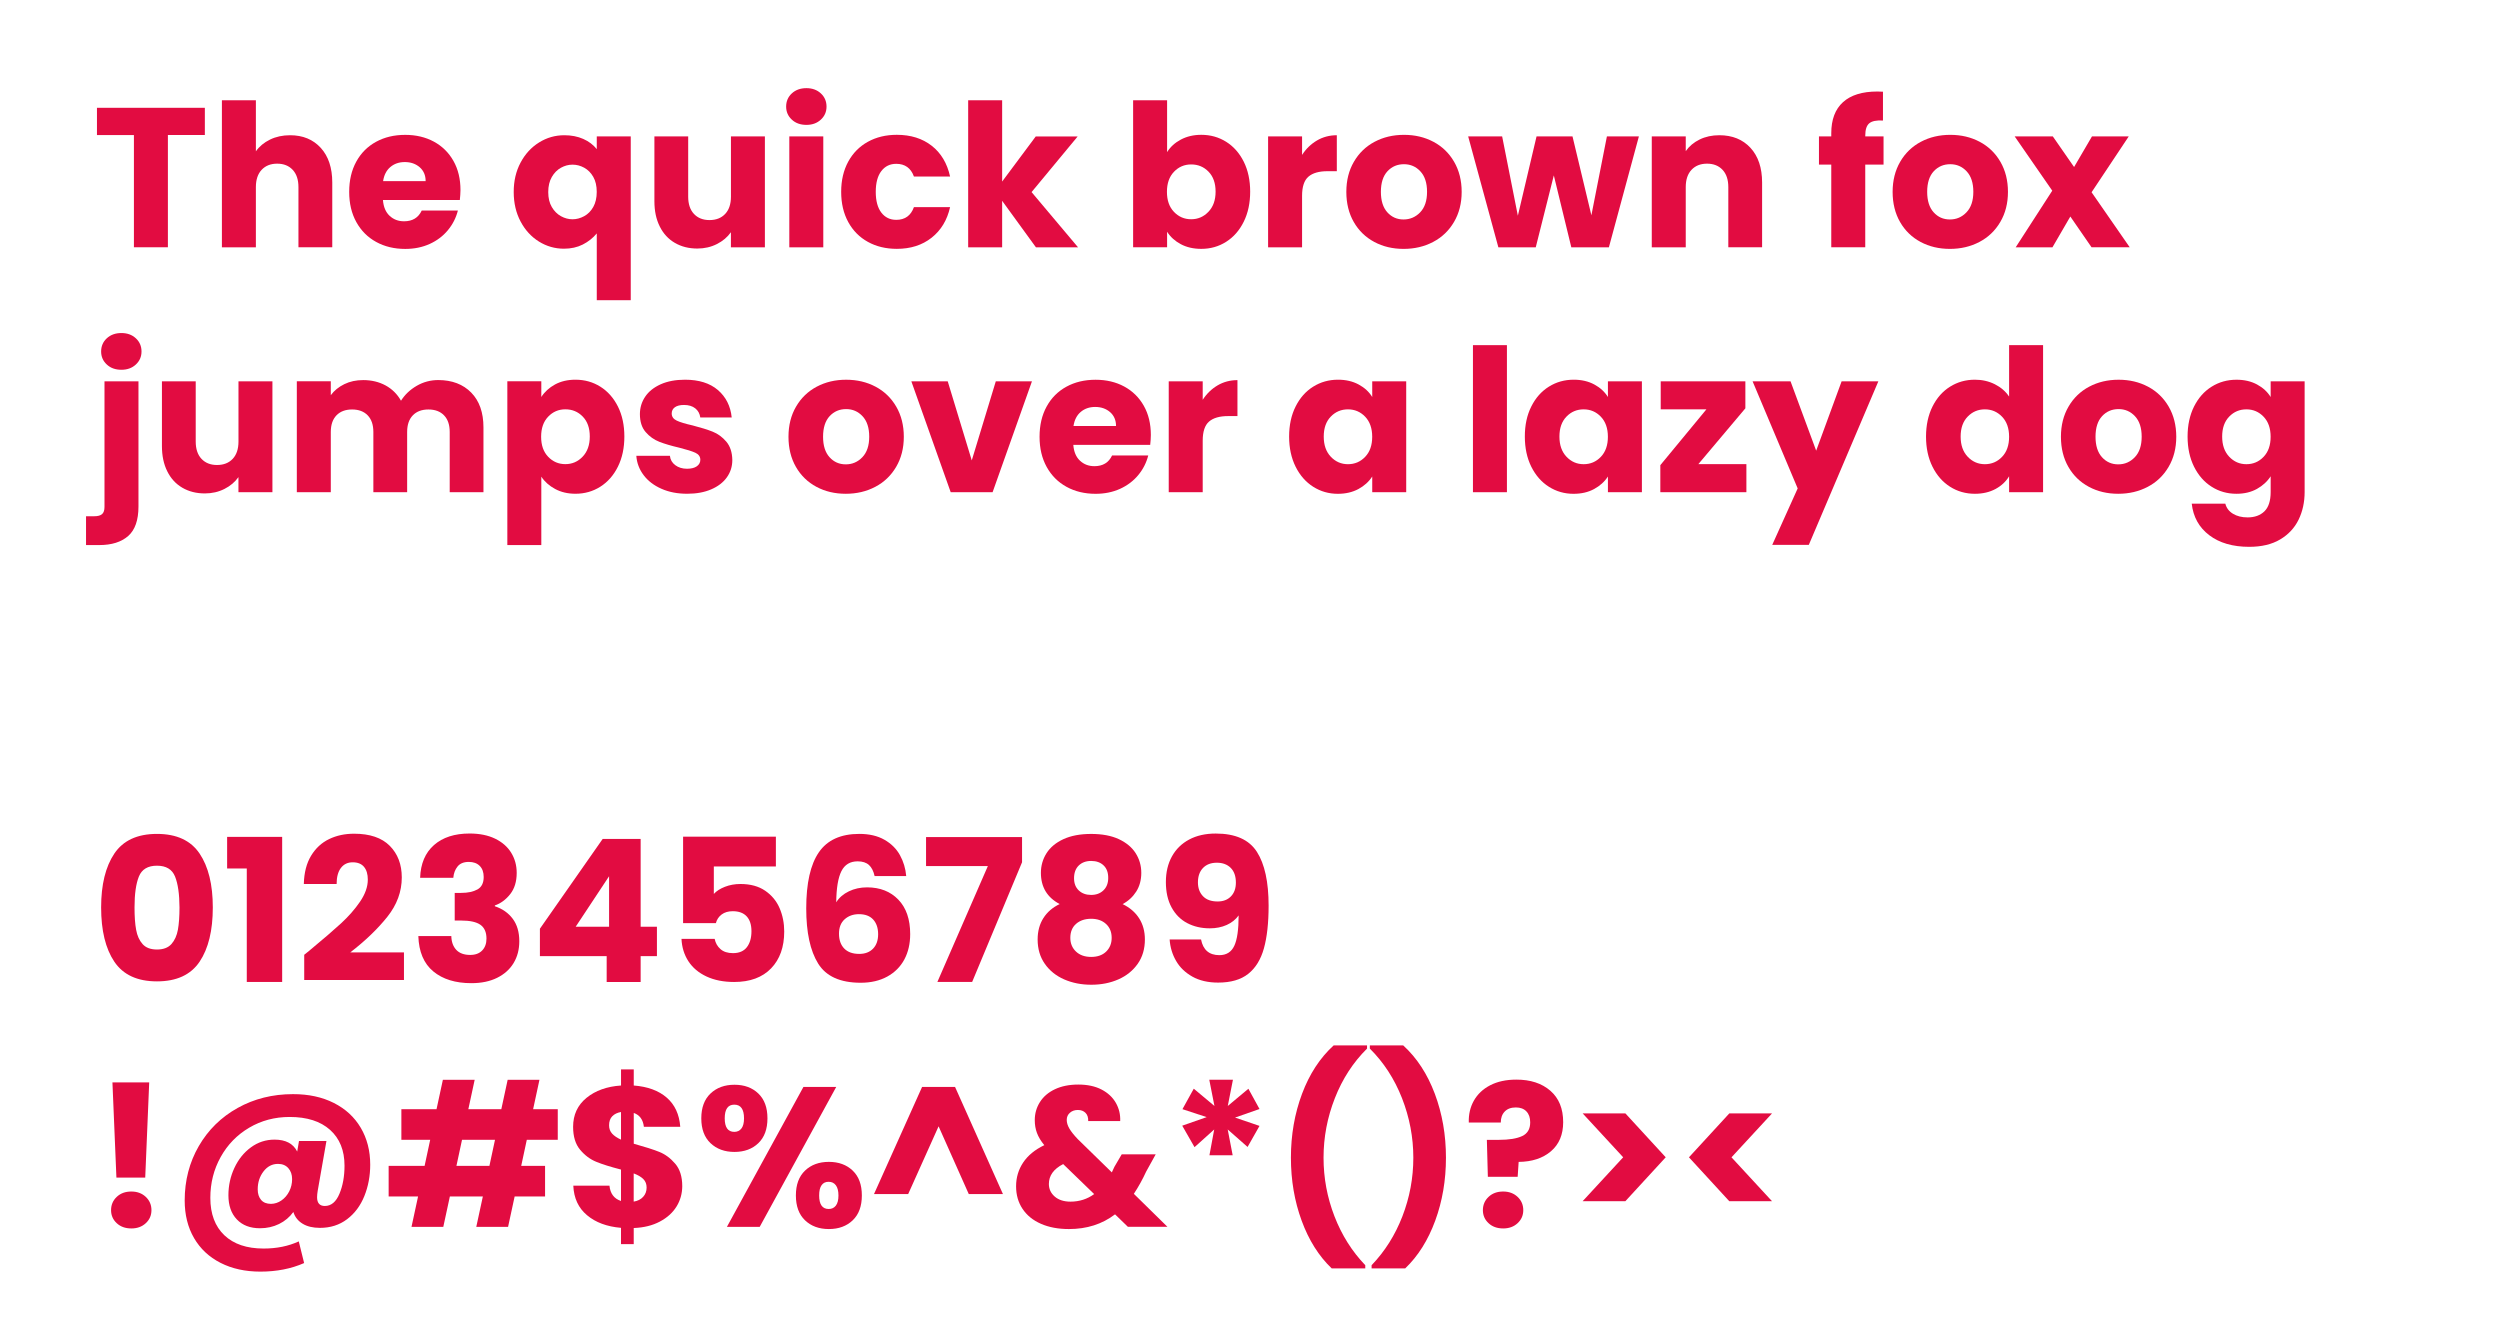 <?xml version="1.0" encoding="UTF-8"?>
<!-- Generator: Adobe Illustrator 27.4.1, SVG Export Plug-In . SVG Version: 6.00 Build 0)  -->
<svg xmlns="http://www.w3.org/2000/svg" xmlns:xlink="http://www.w3.org/1999/xlink" version="1.1" id="Laag_1" x="0px" y="0px" viewBox="0 0 779.95 419.11" style="enable-background:new 0 0 779.95 419.11;" xml:space="preserve">
<style type="text/css">
	.st0{fill:#F7BED1;}
	.st1{opacity:0.6;fill:#F7BED1;}
	.st2{fill:#623D91;}
	.st3{fill:#E20C41;}
	.st4{fill:#FFFFFF;}
	.st5{fill:#FCE7EE;}
	.st6{fill:#C8B8D9;}
	.st7{fill:none;stroke:#E20C41;stroke-width:0.5;stroke-miterlimit:10;}
	.st8{fill:none;stroke:#E20C41;stroke-width:0.5;stroke-miterlimit:10;stroke-dasharray:4.01,4.01;}
	.st9{fill:none;stroke:#E20C41;stroke-width:0.5;stroke-miterlimit:10;stroke-dasharray:4.02,4.02;}
	.st10{fill:none;stroke:#E20C41;stroke-width:4;stroke-miterlimit:10;}
</style>
<g>
	<path class="st3" d="M63.91,33.63v8.49H52.38v35.03h-10.6V42.13H30.25v-8.49H63.91z"></path>
	<path class="st3" d="M100.06,46.12c2.4,2.63,3.6,6.23,3.6,10.82v20.21H93.11V58.37c0-2.31-0.6-4.11-1.8-5.39   c-1.2-1.28-2.81-1.92-4.84-1.92c-2.03,0-3.64,0.64-4.84,1.92c-1.2,1.28-1.8,3.08-1.8,5.39v18.79h-10.6V31.28h10.6v15.93   c1.07-1.53,2.54-2.75,4.4-3.66c1.86-0.91,3.95-1.36,6.26-1.36C94.48,42.19,97.66,43.5,100.06,46.12z"></path>
	<path class="st3" d="M143.46,62.4h-23.99c0.17,2.15,0.86,3.79,2.08,4.93c1.22,1.14,2.72,1.71,4.5,1.71c2.64,0,4.48-1.12,5.52-3.35   h11.28c-0.58,2.27-1.62,4.32-3.13,6.14c-1.51,1.82-3.4,3.25-5.67,4.28c-2.27,1.03-4.82,1.55-7.63,1.55c-3.39,0-6.41-0.72-9.05-2.17   c-2.65-1.45-4.71-3.51-6.2-6.2c-1.49-2.69-2.23-5.83-2.23-9.42s0.73-6.74,2.2-9.42c1.47-2.69,3.52-4.75,6.17-6.2   c2.64-1.45,5.68-2.17,9.11-2.17c3.35,0,6.32,0.7,8.93,2.11c2.6,1.41,4.64,3.41,6.11,6.01c1.47,2.6,2.2,5.64,2.2,9.11   C143.64,60.29,143.58,61.33,143.46,62.4z M132.79,56.51c0-1.82-0.62-3.26-1.86-4.34c-1.24-1.07-2.79-1.61-4.65-1.61   c-1.78,0-3.28,0.52-4.5,1.55c-1.22,1.03-1.97,2.5-2.26,4.4H132.79z"></path>
	<path class="st3" d="M162.4,50.74c1.43-2.69,3.35-4.78,5.77-6.29c2.42-1.51,5.05-2.26,7.9-2.26c2.19,0,4.15,0.38,5.89,1.15   c1.74,0.77,3.14,1.83,4.22,3.19v-3.97h10.6v51.09h-10.6V72.82c-1.2,1.45-2.66,2.6-4.37,3.47c-1.72,0.87-3.67,1.3-5.86,1.3   c-2.81,0-5.42-0.74-7.81-2.23c-2.4-1.49-4.31-3.58-5.73-6.26s-2.14-5.75-2.14-9.18C160.26,56.49,160.97,53.43,162.4,50.74z    M185.09,55.18c-0.72-1.26-1.66-2.21-2.82-2.85c-1.16-0.64-2.38-0.96-3.66-0.96c-1.24,0-2.44,0.32-3.6,0.96   c-1.16,0.64-2.11,1.6-2.85,2.88c-0.74,1.28-1.12,2.85-1.12,4.71c0,1.86,0.37,3.42,1.12,4.68c0.74,1.26,1.69,2.21,2.85,2.85   c1.16,0.64,2.36,0.96,3.6,0.96c1.24,0,2.45-0.32,3.63-0.96c1.18-0.64,2.13-1.6,2.85-2.88c0.72-1.28,1.08-2.85,1.08-4.71   C186.17,58,185.81,56.44,185.09,55.18z"></path>
	<path class="st3" d="M238.63,42.56v34.6h-10.6v-4.71c-1.08,1.53-2.53,2.76-4.37,3.69c-1.84,0.93-3.88,1.4-6.11,1.4   c-2.65,0-4.98-0.59-7.01-1.77c-2.03-1.18-3.6-2.88-4.71-5.12c-1.12-2.23-1.67-4.86-1.67-7.87V42.56h10.54v18.79   c0,2.31,0.6,4.11,1.8,5.39c1.2,1.28,2.81,1.92,4.84,1.92c2.07,0,3.7-0.64,4.9-1.92c1.2-1.28,1.8-3.08,1.8-5.39V42.56H238.63z"></path>
	<path class="st3" d="M247.03,37.32c-1.18-1.09-1.77-2.45-1.77-4.06c0-1.65,0.59-3.03,1.77-4.12c1.18-1.09,2.7-1.64,4.56-1.64   c1.82,0,3.32,0.55,4.5,1.64c1.18,1.09,1.77,2.47,1.77,4.12c0,1.61-0.59,2.97-1.77,4.06c-1.18,1.1-2.68,1.64-4.5,1.64   C249.72,38.96,248.2,38.42,247.03,37.32z M256.85,42.56v34.6h-10.6v-34.6H256.85z"></path>
	<path class="st3" d="M264.63,50.43c1.47-2.69,3.51-4.75,6.14-6.2c2.62-1.45,5.63-2.17,9.02-2.17c4.34,0,7.97,1.14,10.88,3.41   s4.83,5.48,5.74,9.61h-11.28c-0.95-2.64-2.79-3.97-5.52-3.97c-1.94,0-3.49,0.75-4.65,2.26c-1.16,1.51-1.74,3.67-1.74,6.48   c0,2.81,0.58,4.97,1.74,6.48c1.16,1.51,2.71,2.26,4.65,2.26c2.73,0,4.57-1.32,5.52-3.97h11.28c-0.91,4.05-2.83,7.23-5.77,9.55   s-6.55,3.47-10.85,3.47c-3.39,0-6.4-0.72-9.02-2.17c-2.63-1.45-4.67-3.51-6.14-6.2c-1.47-2.69-2.2-5.83-2.2-9.42   S263.17,53.12,264.63,50.43z"></path>
	<path class="st3" d="M323.19,77.16l-10.54-14.51v14.51h-10.6V31.28h10.6v25.36l10.48-14.07h13.08l-14.38,17.36l14.51,17.24H323.19z   "></path>
	<path class="st3" d="M368.39,43.55c1.86-0.99,3.99-1.49,6.39-1.49c2.85,0,5.43,0.72,7.75,2.17c2.31,1.45,4.14,3.51,5.49,6.2   c1.34,2.69,2.01,5.81,2.01,9.36c0,3.56-0.67,6.69-2.01,9.39c-1.34,2.71-3.17,4.79-5.49,6.26c-2.32,1.47-4.9,2.2-7.75,2.2   c-2.44,0-4.57-0.49-6.39-1.46c-1.82-0.97-3.25-2.26-4.28-3.88v4.84h-10.6V31.28h10.6v16.18C365.11,45.85,366.53,44.54,368.39,43.55   z M377.04,53.56c-1.47-1.51-3.28-2.26-5.42-2.26c-2.11,0-3.9,0.76-5.36,2.29c-1.47,1.53-2.2,3.62-2.2,6.26   c0,2.65,0.73,4.73,2.2,6.26c1.47,1.53,3.25,2.29,5.36,2.29s3.91-0.77,5.39-2.33c1.49-1.55,2.23-3.65,2.23-6.29   C379.24,57.15,378.51,55.07,377.04,53.56z"></path>
	<path class="st3" d="M410.86,43.83c1.86-1.09,3.93-1.64,6.2-1.64v11.22h-2.91c-2.65,0-4.63,0.57-5.95,1.71   c-1.32,1.14-1.98,3.13-1.98,5.98v16.06h-10.6v-34.6h10.6v5.77C407.45,46.42,409,44.93,410.86,43.83z"></path>
	<path class="st3" d="M428.75,75.48c-2.71-1.45-4.84-3.51-6.39-6.2c-1.55-2.69-2.33-5.83-2.33-9.42c0-3.55,0.78-6.69,2.36-9.39   c1.57-2.71,3.72-4.78,6.45-6.23c2.73-1.45,5.79-2.17,9.18-2.17c3.39,0,6.45,0.72,9.18,2.17c2.73,1.45,4.88,3.52,6.45,6.23   c1.57,2.71,2.36,5.84,2.36,9.39s-0.8,6.69-2.39,9.39c-1.59,2.71-3.76,4.79-6.51,6.23c-2.75,1.45-5.82,2.17-9.21,2.17   C434.5,77.65,431.45,76.93,428.75,75.48z M443.07,66.24c1.43-1.49,2.14-3.62,2.14-6.39c0-2.77-0.69-4.9-2.08-6.39   c-1.38-1.49-3.09-2.23-5.12-2.23c-2.07,0-3.78,0.73-5.15,2.2c-1.36,1.47-2.05,3.61-2.05,6.42c0,2.77,0.67,4.9,2.01,6.39   c1.34,1.49,3.03,2.23,5.05,2.23S441.64,67.73,443.07,66.24z"></path>
	<path class="st3" d="M511.3,42.56l-9.36,34.6h-11.72l-5.46-22.44l-5.64,22.44h-11.66l-9.42-34.6h10.6l4.9,24.74l5.83-24.74h11.22   l5.89,24.61l4.84-24.61H511.3z"></path>
	<path class="st3" d="M546.11,46.12c2.42,2.63,3.63,6.23,3.63,10.82v20.21H539.2V58.37c0-2.31-0.6-4.11-1.8-5.39   c-1.2-1.28-2.81-1.92-4.84-1.92c-2.03,0-3.64,0.64-4.84,1.92c-1.2,1.28-1.8,3.08-1.8,5.39v18.79h-10.6v-34.6h10.6v4.59   c1.07-1.53,2.52-2.74,4.34-3.63c1.82-0.89,3.86-1.33,6.14-1.33C540.46,42.19,543.69,43.5,546.11,46.12z"></path>
	<path class="st3" d="M587.62,51.36h-5.7v25.79h-10.6V51.36h-3.84v-8.8h3.84v-0.99c0-4.26,1.22-7.49,3.66-9.7   c2.44-2.21,6.01-3.32,10.73-3.32c0.78,0,1.36,0.02,1.74,0.06v8.99c-2.03-0.12-3.45,0.17-4.28,0.87c-0.83,0.7-1.24,1.96-1.24,3.78   v0.31h5.7V51.36z"></path>
	<path class="st3" d="M599.18,75.48c-2.71-1.45-4.84-3.51-6.39-6.2c-1.55-2.69-2.33-5.83-2.33-9.42c0-3.55,0.79-6.69,2.36-9.39   c1.57-2.71,3.72-4.78,6.45-6.23c2.73-1.45,5.79-2.17,9.18-2.17c3.39,0,6.45,0.72,9.18,2.17c2.73,1.45,4.88,3.52,6.45,6.23   c1.57,2.71,2.36,5.84,2.36,9.39s-0.8,6.69-2.39,9.39c-1.59,2.71-3.76,4.79-6.51,6.23c-2.75,1.45-5.82,2.17-9.21,2.17   C604.94,77.65,601.89,76.93,599.18,75.48z M613.5,66.24c1.43-1.49,2.14-3.62,2.14-6.39c0-2.77-0.69-4.9-2.08-6.39   c-1.39-1.49-3.09-2.23-5.12-2.23c-2.07,0-3.78,0.73-5.15,2.2c-1.36,1.47-2.05,3.61-2.05,6.42c0,2.77,0.67,4.9,2.02,6.39   c1.34,1.49,3.03,2.23,5.05,2.23C610.35,68.48,612.08,67.73,613.5,66.24z"></path>
	<path class="st3" d="M652.53,77.16l-6.63-9.61l-5.58,9.61h-11.47l11.41-17.67l-11.72-16.93h11.9l6.63,9.55l5.58-9.55h11.47   l-11.59,17.42l11.9,17.17H652.53z"></path>
	<path class="st3" d="M43.2,158.02c0,4.26-1.08,7.33-3.22,9.21c-2.15,1.88-5.15,2.82-8.99,2.82h-4.15v-8.99h2.54   c1.16,0,1.98-0.23,2.48-0.68c0.5-0.46,0.74-1.2,0.74-2.23v-39.18h10.6V158.02z M33.32,113.72c-1.18-1.09-1.77-2.45-1.77-4.06   c0-1.65,0.59-3.03,1.77-4.12c1.18-1.09,2.7-1.64,4.56-1.64c1.82,0,3.32,0.55,4.5,1.64c1.18,1.09,1.77,2.47,1.77,4.12   c0,1.61-0.59,2.97-1.77,4.06c-1.18,1.1-2.68,1.64-4.5,1.64C36.01,115.36,34.49,114.82,33.32,113.72z"></path>
	<path class="st3" d="M84.99,118.96v34.6h-10.6v-4.71c-1.08,1.53-2.53,2.76-4.37,3.69c-1.84,0.93-3.88,1.4-6.11,1.4   c-2.65,0-4.98-0.59-7.01-1.77c-2.03-1.18-3.6-2.88-4.71-5.12c-1.12-2.23-1.67-4.86-1.67-7.87v-20.21h10.54v18.79   c0,2.31,0.6,4.11,1.8,5.39c1.2,1.28,2.81,1.92,4.84,1.92c2.07,0,3.7-0.64,4.9-1.92c1.2-1.28,1.8-3.08,1.8-5.39v-18.79H84.99z"></path>
	<path class="st3" d="M147.02,122.49c2.54,2.6,3.81,6.22,3.81,10.85v20.21H140.3v-18.79c0-2.23-0.59-3.96-1.77-5.18   c-1.18-1.22-2.8-1.83-4.87-1.83c-2.07,0-3.69,0.61-4.87,1.83c-1.18,1.22-1.77,2.95-1.77,5.18v18.79h-10.54v-18.79   c0-2.23-0.59-3.96-1.77-5.18c-1.18-1.22-2.8-1.83-4.87-1.83c-2.07,0-3.69,0.61-4.87,1.83c-1.18,1.22-1.77,2.95-1.77,5.18v18.79   h-10.6v-34.6h10.6v4.34c1.07-1.45,2.48-2.59,4.22-3.44c1.74-0.85,3.7-1.27,5.89-1.27c2.6,0,4.93,0.56,6.98,1.67   c2.05,1.12,3.65,2.71,4.81,4.77c1.2-1.9,2.83-3.45,4.9-4.65c2.07-1.2,4.32-1.8,6.76-1.8C141.06,118.59,144.48,119.89,147.02,122.49   z"></path>
	<path class="st3" d="M173.15,119.95c1.82-0.99,3.95-1.49,6.39-1.49c2.85,0,5.44,0.72,7.75,2.17c2.31,1.45,4.14,3.51,5.49,6.2   c1.34,2.69,2.01,5.81,2.01,9.36c0,3.56-0.67,6.69-2.01,9.39c-1.34,2.71-3.17,4.79-5.49,6.26c-2.31,1.47-4.9,2.2-7.75,2.2   c-2.4,0-4.52-0.5-6.35-1.49c-1.84-0.99-3.28-2.27-4.31-3.84v21.33h-10.6v-51.09h10.6v4.9   C169.91,122.25,171.34,120.94,173.15,119.95z M181.8,129.96c-1.47-1.51-3.28-2.26-5.42-2.26c-2.11,0-3.9,0.76-5.36,2.29   c-1.47,1.53-2.2,3.62-2.2,6.26c0,2.65,0.73,4.73,2.2,6.26c1.47,1.53,3.25,2.29,5.36,2.29c2.11,0,3.91-0.77,5.39-2.33   c1.49-1.55,2.23-3.65,2.23-6.29C184.01,133.55,183.27,131.47,181.8,129.96z"></path>
	<path class="st3" d="M206.39,152.5c-2.36-1.03-4.22-2.45-5.58-4.25c-1.36-1.8-2.13-3.81-2.29-6.04h10.48   c0.12,1.2,0.68,2.17,1.67,2.91c0.99,0.74,2.21,1.12,3.66,1.12c1.32,0,2.35-0.26,3.07-0.77c0.72-0.52,1.09-1.19,1.09-2.02   c0-0.99-0.52-1.72-1.55-2.2c-1.03-0.47-2.71-1-5.02-1.58c-2.48-0.58-4.55-1.19-6.2-1.83c-1.65-0.64-3.08-1.65-4.28-3.04   c-1.2-1.38-1.8-3.25-1.8-5.61c0-1.98,0.55-3.79,1.64-5.42c1.09-1.63,2.71-2.92,4.84-3.88c2.13-0.95,4.66-1.43,7.59-1.43   c4.34,0,7.76,1.08,10.26,3.22c2.5,2.15,3.94,5,4.31,8.56h-9.8c-0.17-1.2-0.69-2.15-1.58-2.85c-0.89-0.7-2.06-1.05-3.5-1.05   c-1.24,0-2.19,0.24-2.85,0.71c-0.66,0.48-0.99,1.13-0.99,1.95c0,0.99,0.53,1.74,1.58,2.23c1.05,0.5,2.7,0.99,4.93,1.49   c2.56,0.66,4.65,1.31,6.26,1.95c1.61,0.64,3.03,1.67,4.25,3.1c1.22,1.43,1.85,3.34,1.89,5.74c0,2.03-0.57,3.83-1.71,5.42   c-1.14,1.59-2.77,2.84-4.9,3.75c-2.13,0.91-4.6,1.36-7.41,1.36C211.43,154.05,208.74,153.54,206.39,152.5z"></path>
	<path class="st3" d="M254.71,151.88c-2.71-1.45-4.84-3.51-6.39-6.2c-1.55-2.69-2.33-5.83-2.33-9.42c0-3.55,0.78-6.69,2.36-9.39   c1.57-2.71,3.72-4.78,6.45-6.23c2.73-1.45,5.79-2.17,9.18-2.17c3.39,0,6.45,0.72,9.18,2.17c2.73,1.45,4.88,3.52,6.45,6.23   c1.57,2.71,2.36,5.84,2.36,9.39s-0.8,6.69-2.39,9.39c-1.59,2.71-3.76,4.79-6.51,6.23c-2.75,1.45-5.82,2.17-9.21,2.17   C260.47,154.05,257.42,153.33,254.71,151.88z M269.04,142.64c1.43-1.49,2.14-3.62,2.14-6.39c0-2.77-0.69-4.9-2.08-6.39   c-1.39-1.49-3.09-2.23-5.12-2.23c-2.07,0-3.78,0.73-5.15,2.2c-1.36,1.47-2.05,3.61-2.05,6.42c0,2.77,0.67,4.9,2.02,6.39   c1.34,1.49,3.03,2.23,5.05,2.23C265.88,144.88,267.61,144.13,269.04,142.64z"></path>
	<path class="st3" d="M303.17,143.64l7.5-24.68h11.28l-12.28,34.6H296.6l-12.28-34.6h11.35L303.17,143.64z"></path>
	<path class="st3" d="M358.84,138.8h-23.99c0.17,2.15,0.86,3.79,2.08,4.93c1.22,1.14,2.72,1.71,4.5,1.71c2.64,0,4.48-1.12,5.52-3.35   h11.28c-0.58,2.27-1.62,4.32-3.13,6.14c-1.51,1.82-3.4,3.25-5.67,4.28c-2.27,1.03-4.82,1.55-7.63,1.55c-3.39,0-6.41-0.72-9.05-2.17   c-2.65-1.45-4.71-3.51-6.2-6.2c-1.49-2.69-2.23-5.83-2.23-9.42s0.73-6.74,2.2-9.42c1.47-2.69,3.52-4.75,6.17-6.2   c2.64-1.45,5.68-2.17,9.11-2.17c3.35,0,6.32,0.7,8.93,2.11c2.6,1.41,4.64,3.41,6.11,6.01c1.47,2.6,2.2,5.64,2.2,9.11   C359.03,136.69,358.97,137.73,358.84,138.8z M348.18,132.91c0-1.82-0.62-3.26-1.86-4.34c-1.24-1.07-2.79-1.61-4.65-1.61   c-1.78,0-3.28,0.52-4.5,1.55c-1.22,1.03-1.97,2.5-2.26,4.4H348.18z"></path>
	<path class="st3" d="M379.86,120.23c1.86-1.09,3.93-1.64,6.2-1.64v11.22h-2.91c-2.65,0-4.63,0.57-5.95,1.71   c-1.32,1.14-1.98,3.13-1.98,5.98v16.06h-10.6v-34.6h10.6v5.77C376.45,122.83,378,121.33,379.86,120.23z"></path>
	<path class="st3" d="M404.2,126.83c1.34-2.69,3.17-4.75,5.49-6.2c2.31-1.45,4.9-2.17,7.75-2.17c2.44,0,4.58,0.5,6.42,1.49   c1.84,0.99,3.26,2.29,4.25,3.91v-4.9h10.6v34.6h-10.6v-4.9c-1.03,1.61-2.47,2.91-4.31,3.91c-1.84,0.99-3.98,1.49-6.42,1.49   c-2.81,0-5.37-0.73-7.69-2.2c-2.31-1.47-4.14-3.55-5.49-6.26c-1.34-2.71-2.02-5.84-2.02-9.39   C402.18,132.64,402.85,129.52,404.2,126.83z M425.9,130c-1.47-1.53-3.26-2.29-5.36-2.29c-2.11,0-3.9,0.75-5.36,2.26   c-1.47,1.51-2.2,3.59-2.2,6.23c0,2.65,0.73,4.74,2.2,6.29c1.47,1.55,3.25,2.33,5.36,2.33c2.11,0,3.9-0.76,5.36-2.29   c1.47-1.53,2.2-3.62,2.2-6.26C428.1,133.61,427.36,131.53,425.9,130z"></path>
	<path class="st3" d="M470.13,107.68v45.88h-10.6v-45.88H470.13z"></path>
	<path class="st3" d="M477.73,126.83c1.34-2.69,3.17-4.75,5.49-6.2c2.31-1.45,4.9-2.17,7.75-2.17c2.44,0,4.58,0.5,6.42,1.49   c1.84,0.99,3.25,2.29,4.25,3.91v-4.9h10.6v34.6h-10.6v-4.9c-1.03,1.61-2.47,2.91-4.31,3.91s-3.98,1.49-6.42,1.49   c-2.81,0-5.37-0.73-7.69-2.2c-2.32-1.47-4.14-3.55-5.49-6.26c-1.34-2.71-2.01-5.84-2.01-9.39   C475.71,132.64,476.38,129.52,477.73,126.83z M499.43,130c-1.47-1.53-3.25-2.29-5.36-2.29c-2.11,0-3.9,0.75-5.36,2.26   c-1.47,1.51-2.2,3.59-2.2,6.23c0,2.65,0.73,4.74,2.2,6.29c1.47,1.55,3.25,2.33,5.36,2.33c2.11,0,3.9-0.76,5.36-2.29   c1.47-1.53,2.2-3.62,2.2-6.26C501.63,133.61,500.89,131.53,499.43,130z"></path>
	<path class="st3" d="M529.84,144.81h15v8.74h-26.85v-8.43l14.38-17.42h-14.26v-8.74h26.41v8.43L529.84,144.81z"></path>
	<path class="st3" d="M586.01,118.96l-21.7,51.03H552.9l7.94-17.61l-14.07-33.42h11.84l8,21.64l7.94-21.64H586.01z"></path>
	<path class="st3" d="M602.9,126.83c1.34-2.69,3.17-4.75,5.49-6.2c2.31-1.45,4.9-2.17,7.75-2.17c2.27,0,4.35,0.48,6.23,1.43   c1.88,0.95,3.36,2.23,4.43,3.84v-16.06h10.6v45.88h-10.6v-4.96c-0.99,1.65-2.41,2.98-4.25,3.97c-1.84,0.99-3.98,1.49-6.42,1.49   c-2.85,0-5.44-0.73-7.75-2.2c-2.32-1.47-4.14-3.55-5.49-6.26c-1.34-2.71-2.01-5.84-2.01-9.39   C600.89,132.64,601.56,129.52,602.9,126.83z M624.6,130c-1.47-1.53-3.25-2.29-5.36-2.29c-2.11,0-3.9,0.75-5.36,2.26   c-1.47,1.51-2.2,3.59-2.2,6.23c0,2.65,0.73,4.74,2.2,6.29c1.47,1.55,3.25,2.33,5.36,2.33c2.11,0,3.9-0.76,5.36-2.29   c1.47-1.53,2.2-3.62,2.2-6.26C626.8,133.61,626.07,131.53,624.6,130z"></path>
	<path class="st3" d="M651.69,151.88c-2.71-1.45-4.84-3.51-6.39-6.2c-1.55-2.69-2.33-5.83-2.33-9.42c0-3.55,0.79-6.69,2.36-9.39   c1.57-2.71,3.72-4.78,6.45-6.23c2.73-1.45,5.79-2.17,9.18-2.17c3.39,0,6.45,0.72,9.18,2.17c2.73,1.45,4.88,3.52,6.45,6.23   c1.57,2.71,2.36,5.84,2.36,9.39s-0.8,6.69-2.39,9.39c-1.59,2.71-3.76,4.79-6.51,6.23c-2.75,1.45-5.82,2.17-9.21,2.17   C657.45,154.05,654.4,153.33,651.69,151.88z M666.02,142.64c1.43-1.49,2.14-3.62,2.14-6.39c0-2.77-0.69-4.9-2.08-6.39   c-1.39-1.49-3.09-2.23-5.12-2.23c-2.07,0-3.78,0.73-5.15,2.2c-1.36,1.47-2.05,3.61-2.05,6.42c0,2.77,0.67,4.9,2.02,6.39   c1.34,1.49,3.03,2.23,5.05,2.23C662.86,144.88,664.59,144.13,666.02,142.64z"></path>
	<path class="st3" d="M704.15,119.95c1.84,0.99,3.25,2.29,4.25,3.91v-4.9h10.6v34.53c0,3.18-0.63,6.06-1.89,8.65   c-1.26,2.58-3.18,4.64-5.77,6.17c-2.58,1.53-5.8,2.29-9.64,2.29c-5.12,0-9.28-1.21-12.46-3.63c-3.18-2.42-5-5.69-5.46-9.83h10.48   c0.33,1.32,1.12,2.37,2.36,3.13s2.77,1.15,4.59,1.15c2.19,0,3.94-0.63,5.24-1.89c1.3-1.26,1.95-3.28,1.95-6.04v-4.9   c-1.03,1.61-2.46,2.92-4.28,3.94c-1.82,1.01-3.95,1.52-6.39,1.52c-2.85,0-5.44-0.73-7.75-2.2c-2.32-1.47-4.14-3.55-5.49-6.26   c-1.34-2.71-2.01-5.84-2.01-9.39c0-3.55,0.67-6.67,2.01-9.36c1.34-2.69,3.17-4.75,5.49-6.2c2.31-1.45,4.9-2.17,7.75-2.17   C700.17,118.46,702.31,118.96,704.15,119.95z M706.19,130c-1.47-1.53-3.25-2.29-5.36-2.29c-2.11,0-3.9,0.75-5.36,2.26   c-1.47,1.51-2.2,3.59-2.2,6.23c0,2.65,0.73,4.74,2.2,6.29c1.47,1.55,3.25,2.33,5.36,2.33c2.11,0,3.9-0.76,5.36-2.29   c1.47-1.53,2.2-3.62,2.2-6.26C708.39,133.61,707.66,131.53,706.19,130z"></path>
	<path class="st3" d="M35.67,266.3c2.75-4.09,7.18-6.14,13.3-6.14c6.12,0,10.55,2.05,13.3,6.14c2.75,4.09,4.12,9.69,4.12,16.8   c0,7.19-1.37,12.83-4.12,16.93c-2.75,4.09-7.18,6.14-13.3,6.14c-6.12,0-10.55-2.05-13.3-6.14c-2.75-4.09-4.12-9.73-4.12-16.93   C31.55,276,32.92,270.4,35.67,266.3z M54.61,273.46c-0.91-2.25-2.79-3.38-5.64-3.38s-4.73,1.13-5.64,3.38   c-0.91,2.25-1.36,5.47-1.36,9.64c0,2.81,0.16,5.14,0.5,6.97c0.33,1.84,1,3.33,2.01,4.46c1.01,1.14,2.51,1.7,4.5,1.7   s3.48-0.57,4.5-1.7c1.01-1.14,1.68-2.62,2.02-4.46c0.33-1.84,0.5-4.16,0.5-6.97C55.98,278.93,55.52,275.72,54.61,273.46z"></path>
	<path class="st3" d="M70.86,270.95v-9.86h17.17v45.26H76.99v-35.4H70.86z"></path>
	<path class="st3" d="M96.83,296.31c4.05-3.35,7.24-6.1,9.58-8.25c2.33-2.15,4.31-4.4,5.92-6.76c1.61-2.36,2.42-4.65,2.42-6.88   c0-1.69-0.39-3.02-1.18-3.97c-0.79-0.95-1.96-1.43-3.53-1.43c-1.57,0-2.8,0.59-3.69,1.77c-0.89,1.18-1.33,2.84-1.33,4.99H94.79   c0.08-3.51,0.84-6.45,2.26-8.8c1.43-2.36,3.31-4.09,5.64-5.21c2.33-1.12,4.93-1.67,7.78-1.67c4.92,0,8.63,1.26,11.13,3.78   c2.5,2.52,3.75,5.81,3.75,9.86c0,4.42-1.51,8.53-4.53,12.31c-3.02,3.78-6.86,7.47-11.53,11.07h16.74v8.62H94.91v-7.87   C96.32,296.75,96.96,296.23,96.83,296.31z"></path>
	<path class="st3" d="M135.4,263.64c2.73-2.4,6.43-3.6,11.1-3.6c3.1,0,5.76,0.54,7.97,1.61c2.21,1.08,3.88,2.54,5.02,4.4   c1.14,1.86,1.71,3.95,1.71,6.26c0,2.73-0.68,4.95-2.05,6.67c-1.36,1.72-2.96,2.88-4.77,3.5v0.25c2.36,0.79,4.22,2.09,5.58,3.91   c1.36,1.82,2.05,4.15,2.05,7.01c0,2.56-0.59,4.83-1.77,6.79c-1.18,1.96-2.89,3.5-5.15,4.62c-2.25,1.12-4.93,1.67-8.03,1.67   c-4.96,0-8.92-1.22-11.87-3.66c-2.96-2.44-4.52-6.12-4.68-11.04h10.29c0.04,1.82,0.56,3.25,1.55,4.31   c0.99,1.05,2.44,1.58,4.34,1.58c1.61,0,2.86-0.47,3.75-1.4c0.89-0.93,1.33-2.16,1.33-3.69c0-1.98-0.63-3.42-1.89-4.31   c-1.26-0.89-3.28-1.33-6.04-1.33h-1.98v-8.62h1.98c2.11,0,3.81-0.36,5.11-1.08c1.3-0.72,1.95-2.01,1.95-3.88   c0-1.49-0.41-2.64-1.24-3.47c-0.83-0.83-1.96-1.24-3.41-1.24c-1.57,0-2.74,0.48-3.5,1.43c-0.77,0.95-1.21,2.13-1.33,3.53h-10.35   C131.22,269.45,132.67,266.04,135.4,263.64z"></path>
	<path class="st3" d="M168.44,298.3v-8.56l19.59-28.02h11.84v27.4h5.08v9.18h-5.08v8.06h-10.6v-8.06H168.44z M190.02,273.37   l-10.42,15.75h10.42V273.37z"></path>
	<path class="st3" d="M242.04,270.33h-19.34v8.56c0.83-0.91,1.98-1.65,3.47-2.23c1.49-0.58,3.1-0.87,4.84-0.87   c3.1,0,5.67,0.7,7.72,2.11c2.05,1.41,3.54,3.22,4.5,5.46c0.95,2.23,1.43,4.65,1.43,7.25c0,4.84-1.36,8.67-4.09,11.5   c-2.73,2.83-6.57,4.25-11.53,4.25c-3.31,0-6.18-0.57-8.62-1.71c-2.44-1.14-4.32-2.72-5.64-4.74c-1.32-2.02-2.05-4.36-2.17-7.01   h10.35c0.25,1.28,0.85,2.35,1.8,3.19c0.95,0.85,2.25,1.27,3.91,1.27c1.94,0,3.39-0.62,4.34-1.86c0.95-1.24,1.43-2.89,1.43-4.96   c0-2.03-0.5-3.58-1.49-4.65c-0.99-1.07-2.44-1.61-4.34-1.61c-1.41,0-2.56,0.34-3.47,1.02c-0.91,0.68-1.51,1.58-1.8,2.7h-10.23   v-26.97h28.95V270.33z"></path>
	<path class="st3" d="M271.11,269.87c-0.83-0.76-2.01-1.15-3.53-1.15c-2.36,0-4.05,1.02-5.08,3.07c-1.03,2.05-1.57,5.28-1.61,9.7   c0.91-1.45,2.22-2.58,3.94-3.41c1.71-0.83,3.61-1.24,5.67-1.24c4.05,0,7.31,1.28,9.77,3.84c2.46,2.56,3.69,6.14,3.69,10.73   c0,3.02-0.61,5.66-1.83,7.94c-1.22,2.27-3,4.05-5.33,5.33c-2.34,1.28-5.09,1.92-8.28,1.92c-6.37,0-10.79-1.99-13.27-5.98   c-2.48-3.99-3.72-9.72-3.72-17.21c0-7.85,1.31-13.69,3.94-17.51c2.62-3.82,6.83-5.74,12.62-5.74c3.1,0,5.71,0.61,7.84,1.83   c2.13,1.22,3.74,2.82,4.84,4.81c1.09,1.98,1.75,4.15,1.95,6.51h-9.86C272.52,271.78,271.94,270.63,271.11,269.87z M263.52,286.79   c-1.18,1.05-1.77,2.55-1.77,4.49c0,1.98,0.55,3.53,1.64,4.65c1.09,1.12,2.66,1.67,4.68,1.67c1.82,0,3.25-0.55,4.31-1.64   c1.05-1.09,1.58-2.59,1.58-4.5c0-1.94-0.52-3.47-1.55-4.59c-1.03-1.12-2.52-1.67-4.46-1.67   C266.17,285.21,264.7,285.74,263.52,286.79z"></path>
	<path class="st3" d="M318.85,269.03l-15.56,37.32h-10.85l15.75-36.15h-19.28v-9.05h29.95V269.03z"></path>
	<path class="st3" d="M324.74,272.32c0-2.23,0.58-4.27,1.74-6.11s2.91-3.31,5.27-4.4c2.36-1.09,5.25-1.64,8.68-1.64   c3.43,0,6.31,0.55,8.65,1.64c2.33,1.1,4.08,2.56,5.24,4.4s1.74,3.88,1.74,6.11c0,2.23-0.53,4.18-1.58,5.83   c-1.05,1.65-2.47,2.96-4.25,3.91c2.23,1.08,3.95,2.55,5.15,4.43c1.2,1.88,1.8,4.08,1.8,6.6c0,2.93-0.74,5.47-2.23,7.59   s-3.5,3.75-6.04,4.87c-2.54,1.12-5.36,1.67-8.46,1.67c-3.1,0-5.92-0.56-8.46-1.67c-2.54-1.12-4.56-2.74-6.04-4.87   c-1.49-2.13-2.23-4.66-2.23-7.59c0-2.56,0.6-4.78,1.8-6.67c1.2-1.88,2.89-3.34,5.08-4.37   C326.69,279.99,324.74,276.74,324.74,272.32z M335.72,288.22c-1.2,1.05-1.8,2.51-1.8,4.37c0,1.74,0.59,3.16,1.77,4.28   c1.18,1.12,2.76,1.67,4.74,1.67c1.98,0,3.54-0.56,4.68-1.67c1.14-1.12,1.71-2.54,1.71-4.28c0-1.82-0.59-3.26-1.77-4.34   c-1.18-1.08-2.72-1.61-4.62-1.61C338.49,286.64,336.92,287.17,335.72,288.22z M344.3,269.99c-0.97-0.93-2.26-1.39-3.88-1.39   s-2.9,0.48-3.88,1.43c-0.97,0.95-1.46,2.27-1.46,3.97c0,1.61,0.5,2.88,1.49,3.81c0.99,0.93,2.27,1.39,3.84,1.39   c1.57,0,2.85-0.47,3.84-1.43c0.99-0.95,1.49-2.23,1.49-3.84C345.76,272.24,345.28,270.92,344.3,269.99z"></path>
	<path class="st3" d="M380.42,297.99c2.19,0,3.74-0.97,4.65-2.91c0.91-1.94,1.36-5.1,1.36-9.49c-0.91,1.28-2.15,2.27-3.72,2.98   c-1.57,0.7-3.33,1.05-5.27,1.05c-2.65,0-5-0.55-7.07-1.64c-2.07-1.09-3.69-2.73-4.87-4.9c-1.18-2.17-1.77-4.8-1.77-7.9   c0-3.06,0.63-5.72,1.89-8c1.26-2.27,3.06-4.03,5.39-5.27c2.33-1.24,5.09-1.86,8.28-1.86c6.12,0,10.39,1.9,12.83,5.7   c2.44,3.8,3.66,9.4,3.66,16.8c0,5.37-0.49,9.81-1.46,13.3c-0.97,3.49-2.6,6.15-4.9,7.97c-2.29,1.82-5.42,2.73-9.39,2.73   c-3.14,0-5.82-0.62-8.03-1.86c-2.21-1.24-3.91-2.87-5.08-4.9c-1.18-2.02-1.85-4.26-2.02-6.7h9.8   C375.33,296.35,377.24,297.99,380.42,297.99z M384.02,279.66c1.03-1.05,1.55-2.49,1.55-4.31c0-1.98-0.54-3.51-1.61-4.59   c-1.08-1.07-2.52-1.61-4.34-1.61c-1.82,0-3.25,0.55-4.31,1.64c-1.05,1.1-1.58,2.59-1.58,4.5c0,1.78,0.53,3.21,1.58,4.31   c1.05,1.1,2.57,1.64,4.56,1.64C381.6,281.25,382.98,280.72,384.02,279.66z"></path>
	<path class="st3" d="M36.42,381.61c-1.18-1.09-1.77-2.45-1.77-4.06c0-1.65,0.59-3.04,1.77-4.15c1.18-1.12,2.7-1.67,4.56-1.67   c1.82,0,3.32,0.56,4.5,1.67c1.18,1.12,1.77,2.5,1.77,4.15c0,1.61-0.59,2.97-1.77,4.06c-1.18,1.1-2.68,1.64-4.5,1.64   C39.11,383.25,37.59,382.7,36.42,381.61z M46.55,337.68l-1.24,29.7h-8.99l-1.24-29.7H46.55z"></path>
	<path class="st3" d="M104.15,344.1c3.64,1.84,6.44,4.42,8.4,7.75c1.96,3.33,2.95,7.16,2.95,11.5c0,3.51-0.61,6.78-1.83,9.8   c-1.22,3.02-3.02,5.43-5.39,7.22c-2.38,1.8-5.2,2.7-8.46,2.7c-2.19,0-4-0.43-5.42-1.3c-1.43-0.87-2.39-2.09-2.88-3.66   c-1.16,1.61-2.65,2.86-4.46,3.75c-1.82,0.89-3.8,1.33-5.95,1.33c-3.06,0-5.47-0.92-7.22-2.76c-1.76-1.84-2.63-4.35-2.63-7.53   c0-3.02,0.62-5.86,1.86-8.52c1.24-2.67,2.95-4.81,5.15-6.42c2.19-1.61,4.65-2.42,7.38-2.42c3.47,0,5.83,1.24,7.07,3.72l0.56-3.29   h8.56l-2.73,15.56c-0.12,0.74-0.19,1.41-0.19,1.98c0,1.82,0.81,2.73,2.42,2.73c1.98,0,3.5-1.27,4.56-3.81s1.58-5.47,1.58-8.77   c0-4.75-1.5-8.47-4.5-11.16c-3-2.69-7.2-4.03-12.62-4.03c-4.63,0-8.84,1.12-12.62,3.35c-3.78,2.23-6.75,5.28-8.9,9.15   c-2.15,3.87-3.22,8.11-3.22,12.74c0,5,1.46,8.89,4.37,11.66c2.91,2.77,7,4.15,12.25,4.15c4.09,0,7.75-0.74,10.97-2.23l1.67,6.76   c-4.05,1.78-8.6,2.67-13.64,2.67c-4.71,0-8.86-0.91-12.43-2.73c-3.58-1.82-6.33-4.4-8.28-7.75c-1.94-3.35-2.91-7.25-2.91-11.72   c0-6.24,1.47-11.89,4.4-16.96c2.93-5.06,6.97-9.03,12.12-11.9c5.15-2.87,10.9-4.31,17.27-4.31   C96.26,341.34,100.51,342.26,104.15,344.1z M87.81,374.51c1.01-0.7,1.82-1.64,2.42-2.82c0.6-1.18,0.9-2.45,0.9-3.81   c0-1.41-0.39-2.55-1.18-3.44c-0.79-0.89-1.86-1.33-3.22-1.33c-1.82,0-3.33,0.79-4.53,2.36c-1.2,1.57-1.8,3.43-1.8,5.58   c0,1.36,0.35,2.46,1.05,3.29c0.7,0.83,1.74,1.24,3.1,1.24C85.72,375.56,86.8,375.21,87.81,374.51z"></path>
	<path class="st3" d="M164.35,355.6l-1.74,8.12h7.44v9.55h-9.49l-2.05,9.49h-9.92l2.05-9.49h-10.29l-2.05,9.49h-9.92l2.05-9.49   h-9.18v-9.55h11.22l1.74-8.12h-8.99v-9.55h10.97l1.98-9.18h9.92l-1.98,9.18h10.29l1.98-9.18h9.92l-1.98,9.18h7.69v9.55H164.35z    M154.43,355.6h-10.29l-1.74,8.12h10.29L154.43,355.6z"></path>
	<path class="st3" d="M211.07,376.4c-1.18,1.92-2.91,3.49-5.21,4.71s-5.01,1.89-8.15,2.01v5.02h-3.97v-5.08   c-4.38-0.37-7.92-1.68-10.6-3.94c-2.69-2.25-4.11-5.32-4.28-9.21h11.28c0.25,2.48,1.45,4.07,3.6,4.77v-9.8   c-3.22-0.83-5.8-1.63-7.72-2.42c-1.92-0.78-3.61-2.05-5.05-3.78c-1.45-1.74-2.17-4.11-2.17-7.13c0-3.76,1.4-6.78,4.19-9.05   c2.79-2.27,6.38-3.55,10.76-3.84v-5.02h3.97v5.02c4.34,0.33,7.77,1.59,10.29,3.78c2.52,2.19,3.93,5.23,4.22,9.11h-11.35   c-0.25-2.23-1.3-3.68-3.16-4.34v9.61c3.43,0.95,6.08,1.8,7.94,2.54c1.86,0.74,3.52,1.97,4.99,3.69c1.47,1.71,2.2,4.06,2.2,7.04   C212.83,372.38,212.25,374.48,211.07,376.4z M190.98,353.68c0.64,0.7,1.56,1.32,2.76,1.86v-8.62c-1.16,0.21-2.07,0.65-2.73,1.33   c-0.66,0.68-0.99,1.62-0.99,2.82C190.02,352.11,190.34,352.98,190.98,353.68z M200.65,373.39c0.72-0.78,1.08-1.76,1.08-2.91   c0-1.07-0.34-1.95-1.02-2.63c-0.68-0.68-1.68-1.27-3.01-1.77v8.8C198.95,374.68,199.93,374.18,200.65,373.39z"></path>
	<path class="st3" d="M221.67,341.15c1.92-1.82,4.41-2.73,7.47-2.73c3.06,0,5.54,0.91,7.44,2.73c1.9,1.82,2.85,4.4,2.85,7.75   c0,3.35-0.95,5.93-2.85,7.75c-1.9,1.82-4.38,2.73-7.44,2.73c-3.06,0-5.55-0.91-7.47-2.73c-1.92-1.82-2.88-4.4-2.88-7.75   C218.79,345.56,219.75,342.97,221.67,341.15z M226.1,348.9c0,2.81,0.99,4.22,2.98,4.22c0.95,0,1.69-0.35,2.23-1.05   c0.54-0.7,0.81-1.76,0.81-3.16c0-2.85-1.01-4.28-3.04-4.28C227.09,344.63,226.1,346.05,226.1,348.9z M260.88,339.11l-23.87,43.65   h-10.23l23.87-43.65H260.88z M251.15,365.21c1.9-1.82,4.38-2.73,7.44-2.73c3.06,0,5.54,0.91,7.44,2.73c1.9,1.82,2.85,4.4,2.85,7.75   s-0.95,5.93-2.85,7.75c-1.9,1.82-4.38,2.73-7.44,2.73c-3.06,0-5.54-0.91-7.44-2.73c-1.9-1.82-2.85-4.4-2.85-7.75   S249.25,367.03,251.15,365.21z M256.33,369.74c-0.52,0.7-0.77,1.78-0.77,3.22c0,2.81,0.99,4.22,2.98,4.22   c0.95,0,1.69-0.35,2.23-1.05c0.54-0.7,0.81-1.76,0.81-3.16s-0.27-2.47-0.81-3.19c-0.54-0.72-1.28-1.08-2.23-1.08   C257.58,368.68,256.84,369.03,256.33,369.74z"></path>
	<path class="st3" d="M283.33,372.53h-10.66l15-33.42h10.29l14.94,33.42h-10.66l-9.42-21.14L283.33,372.53z"></path>
	<path class="st3" d="M351.9,382.76l-4.03-3.91c-4.01,3.06-8.8,4.59-14.38,4.59c-3.35,0-6.26-0.55-8.74-1.64   c-2.48-1.09-4.39-2.64-5.73-4.65c-1.34-2-2.02-4.35-2.02-7.04c0-2.73,0.73-5.2,2.2-7.41c1.47-2.21,3.67-4.02,6.6-5.43   c-1.08-1.32-1.84-2.59-2.29-3.81c-0.46-1.22-0.68-2.55-0.68-4c0-2.07,0.54-3.95,1.61-5.64c1.07-1.69,2.63-3.03,4.68-4   c2.05-0.97,4.47-1.46,7.29-1.46c2.85,0,5.27,0.52,7.25,1.55c1.98,1.03,3.47,2.42,4.46,4.15c0.99,1.74,1.45,3.64,1.36,5.7h-9.98   c0.04-1.12-0.24-1.97-0.84-2.57c-0.6-0.6-1.39-0.9-2.39-0.9s-1.82,0.29-2.48,0.87c-0.66,0.58-0.99,1.32-0.99,2.23   c0,0.87,0.28,1.78,0.84,2.73c0.56,0.95,1.44,2.05,2.63,3.29l10.6,10.35c0.08-0.21,0.2-0.45,0.34-0.74c0.14-0.29,0.3-0.62,0.46-0.99   l2.29-3.91h10.6l-2.98,5.39c-1.12,2.44-2.4,4.75-3.84,6.94l10.48,10.29H351.9z M341.36,372.53l-9.67-9.36   c-2.98,1.53-4.46,3.6-4.46,6.2c0,1.57,0.61,2.88,1.83,3.94c1.22,1.05,2.86,1.58,4.93,1.58   C336.75,374.88,339.21,374.1,341.36,372.53z"></path>
	<path class="st3" d="M389.47,339.67l3.47,6.32l-7.63,2.67l7.63,2.6l-3.72,6.57l-6.2-5.46l1.55,8.06h-7.25l1.49-8.06l-6.14,5.52   l-3.84-6.7l7.63-2.67l-7.56-2.48l3.53-6.39l6.45,5.39l-1.61-8.18h7.38l-1.61,8.18L389.47,339.67z"></path>
	<path class="st3" d="M406.09,380.83c-2.23-6.08-3.35-12.63-3.35-19.65c0-7.11,1.16-13.75,3.47-19.93c2.31-6.18,5.6-11.21,9.86-15.1   h10.42v0.99c-4.34,4.3-7.69,9.46-10.04,15.47c-2.36,6.01-3.53,12.2-3.53,18.57c0,6.32,1.14,12.42,3.41,18.29   c2.27,5.87,5.48,10.95,9.61,15.25v0.99h-10.48C411.44,391.87,408.32,386.91,406.09,380.83z"></path>
	<path class="st3" d="M427.91,395.71v-0.99c4.13-4.3,7.34-9.38,9.61-15.25c2.27-5.87,3.41-11.97,3.41-18.29   c0-6.36-1.18-12.55-3.53-18.57c-2.36-6.01-5.7-11.17-10.04-15.47v-0.99h10.42c4.26,3.89,7.54,8.92,9.86,15.1   c2.31,6.18,3.47,12.82,3.47,19.93c0,7.03-1.12,13.58-3.35,19.65c-2.23,6.08-5.35,11.04-9.36,14.88H427.91z"></path>
	<path class="st3" d="M483.68,340.29c2.67,2.32,4,5.58,4,9.8c0,3.89-1.27,6.91-3.81,9.08s-5.9,3.28-10.08,3.32l-0.31,4.65h-9.3   l-0.31-11.53h3.72c3.18,0,5.61-0.39,7.29-1.18s2.51-2.21,2.51-4.28c0-1.45-0.39-2.58-1.18-3.41c-0.79-0.83-1.88-1.24-3.29-1.24   c-1.49,0-2.65,0.42-3.47,1.27c-0.83,0.85-1.24,2-1.24,3.44h-9.98c-0.08-2.52,0.44-4.79,1.58-6.82c1.14-2.02,2.83-3.63,5.08-4.8   s4.97-1.77,8.15-1.77C477.47,336.81,481.01,337.97,483.68,340.29z M464.4,381.61c-1.18-1.09-1.77-2.45-1.77-4.06   c0-1.65,0.59-3.04,1.77-4.15c1.18-1.12,2.7-1.67,4.56-1.67c1.82,0,3.32,0.56,4.5,1.67c1.18,1.12,1.77,2.5,1.77,4.15   c0,1.61-0.59,2.97-1.77,4.06c-1.18,1.1-2.68,1.64-4.5,1.64C467.09,383.25,465.57,382.7,464.4,381.61z"></path>
	<path class="st3" d="M493.75,347.35h13.33l12.59,13.7l-12.59,13.7h-13.33l12.65-13.7L493.75,347.35z"></path>
	<path class="st3" d="M539.51,374.76l-12.59-13.7l12.59-13.7h13.33l-12.65,13.7l12.65,13.7H539.51z"></path>
</g>
</svg>

